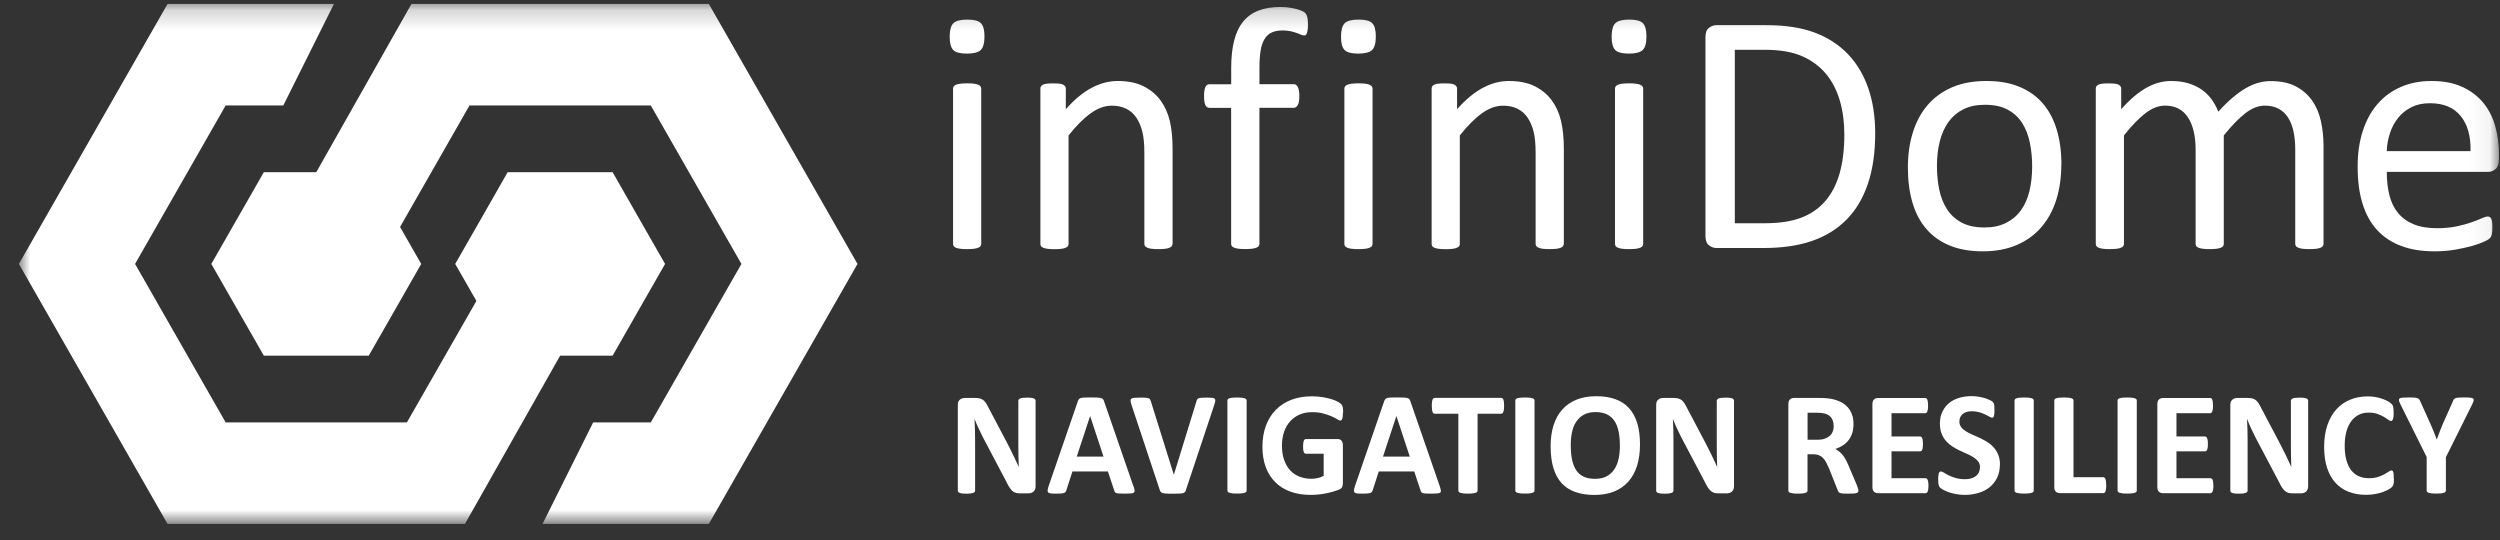 <?xml version="1.0" encoding="UTF-8"?> <svg xmlns="http://www.w3.org/2000/svg" width="125" height="27" viewBox="0 0 125 27" fill="none"><rect x="0" y="0" width="125" height="27" fill="#333333" stroke="none"/><mask id="mask0_271_38" style="mask-type:luminance" maskUnits="userSpaceOnUse" x="0" y="0" width="125" height="27"><path d="M124.945 0.197H0.945V26.197H124.945V0.197Z" fill="white"></path></mask><g mask="url(#mask0_271_38)"><path fill-rule="evenodd" clip-rule="evenodd" d="M31.941 10.904L30.631 8.609H28.006H25.383L24.073 10.904L22.761 13.196L23.82 15.047L20.345 21.121H11.283L6.753 13.196L11.283 5.273H14.165L16.697 0.197H8.378L0.945 13.196L8.378 26.197H23.247L28.006 17.783H30.631L31.941 15.491L33.254 13.196L31.941 10.904Z" fill="white"></path><path fill-rule="evenodd" clip-rule="evenodd" d="M35.442 0.197H20.573L15.814 8.609H13.192L11.879 10.904L10.566 13.196L11.879 15.491L13.192 17.783H15.814H18.437L19.75 15.491L21.06 13.196L20.003 11.348L23.475 5.273H32.54L37.071 13.196L32.54 21.121H29.658L27.126 26.197H35.442L42.875 13.196L35.442 0.197Z" fill="white"></path><path d="M49.224 1.82C49.224 2.152 49.162 2.38 49.038 2.5C48.913 2.62 48.683 2.68 48.346 2.68C48.01 2.68 47.79 2.623 47.668 2.505C47.547 2.387 47.484 2.165 47.484 1.838C47.484 1.512 47.547 1.279 47.671 1.159C47.795 1.039 48.026 0.979 48.362 0.979C48.699 0.979 48.919 1.036 49.04 1.154C49.162 1.271 49.224 1.493 49.224 1.82ZM49.061 12.187C49.061 12.234 49.051 12.27 49.028 12.304C49.004 12.336 48.968 12.362 48.916 12.385C48.864 12.409 48.794 12.425 48.704 12.438C48.613 12.448 48.497 12.456 48.354 12.456C48.212 12.456 48.103 12.451 48.013 12.438C47.922 12.427 47.849 12.409 47.795 12.385C47.741 12.362 47.704 12.336 47.684 12.304C47.663 12.273 47.653 12.234 47.653 12.187V4.437C47.653 4.397 47.663 4.358 47.684 4.324C47.704 4.29 47.741 4.262 47.795 4.238C47.849 4.214 47.922 4.199 48.013 4.186C48.103 4.175 48.217 4.167 48.354 4.167C48.492 4.167 48.613 4.173 48.704 4.186C48.794 4.196 48.867 4.214 48.916 4.238C48.968 4.262 49.004 4.29 49.028 4.324C49.051 4.358 49.061 4.395 49.061 4.437V12.187Z" fill="white"></path><path d="M58.624 12.187C58.624 12.234 58.614 12.27 58.59 12.304C58.567 12.336 58.531 12.362 58.479 12.385C58.427 12.409 58.358 12.425 58.267 12.438C58.176 12.448 58.062 12.456 57.925 12.456C57.788 12.456 57.666 12.451 57.576 12.438C57.485 12.427 57.413 12.409 57.363 12.385C57.312 12.362 57.275 12.336 57.252 12.304C57.229 12.273 57.218 12.234 57.218 12.187V7.649C57.218 7.207 57.185 6.852 57.117 6.583C57.05 6.313 56.949 6.081 56.82 5.885C56.688 5.689 56.519 5.54 56.312 5.438C56.105 5.333 55.864 5.284 55.592 5.284C55.24 5.284 54.888 5.409 54.536 5.663C54.184 5.916 53.814 6.285 53.428 6.773V12.189C53.428 12.236 53.418 12.273 53.394 12.307C53.371 12.338 53.335 12.364 53.283 12.388C53.231 12.412 53.161 12.427 53.071 12.44C52.98 12.451 52.864 12.459 52.721 12.459C52.579 12.459 52.47 12.453 52.379 12.44C52.289 12.43 52.216 12.412 52.162 12.388C52.108 12.364 52.071 12.338 52.051 12.307C52.03 12.276 52.02 12.236 52.02 12.189V4.437C52.02 4.39 52.027 4.353 52.045 4.322C52.063 4.29 52.097 4.262 52.146 4.235C52.198 4.209 52.263 4.194 52.343 4.183C52.423 4.173 52.527 4.17 52.659 4.17C52.791 4.17 52.887 4.175 52.97 4.183C53.053 4.191 53.115 4.209 53.161 4.235C53.208 4.262 53.239 4.29 53.26 4.322C53.28 4.353 53.291 4.392 53.291 4.437V5.461C53.723 4.972 54.153 4.617 54.583 4.39C55.013 4.162 55.445 4.05 55.882 4.05C56.395 4.05 56.825 4.136 57.174 4.311C57.524 4.486 57.806 4.722 58.023 5.014C58.238 5.307 58.394 5.649 58.49 6.044C58.583 6.439 58.629 6.909 58.629 7.461V12.187H58.624Z" fill="white"></path><path d="M65.397 1.25C65.397 1.36 65.392 1.446 65.379 1.512C65.368 1.577 65.355 1.632 65.34 1.671C65.324 1.71 65.306 1.739 65.285 1.752C65.262 1.765 65.234 1.773 65.2 1.773C65.161 1.773 65.109 1.76 65.05 1.734C64.99 1.708 64.918 1.679 64.832 1.648C64.747 1.616 64.646 1.588 64.529 1.561C64.413 1.535 64.278 1.522 64.126 1.522C63.916 1.522 63.735 1.556 63.587 1.624C63.439 1.692 63.32 1.799 63.23 1.948C63.139 2.095 63.074 2.283 63.033 2.516C62.994 2.748 62.973 3.03 62.973 3.365V4.209H64.687C64.734 4.209 64.77 4.22 64.801 4.241C64.832 4.262 64.861 4.296 64.887 4.345C64.913 4.395 64.933 4.455 64.946 4.531C64.959 4.604 64.967 4.698 64.967 4.805C64.967 5.012 64.941 5.161 64.889 5.252C64.838 5.344 64.77 5.391 64.685 5.391H62.971V12.184C62.971 12.231 62.961 12.268 62.937 12.302C62.914 12.333 62.875 12.359 62.823 12.383C62.769 12.406 62.696 12.422 62.606 12.435C62.515 12.445 62.401 12.453 62.264 12.453C62.127 12.453 62.013 12.448 61.922 12.435C61.832 12.425 61.759 12.406 61.705 12.383C61.65 12.359 61.612 12.333 61.591 12.302C61.568 12.27 61.557 12.231 61.557 12.184V5.393H60.475C60.384 5.393 60.315 5.346 60.27 5.255C60.224 5.163 60.203 5.014 60.203 4.808C60.203 4.698 60.208 4.607 60.221 4.533C60.232 4.46 60.25 4.397 60.273 4.348C60.296 4.298 60.325 4.264 60.358 4.243C60.392 4.222 60.431 4.212 60.478 4.212H61.56V3.412C61.56 2.874 61.609 2.408 61.71 2.022C61.808 1.635 61.961 1.316 62.166 1.07C62.37 0.824 62.627 0.641 62.937 0.524C63.248 0.406 63.613 0.349 64.032 0.349C64.232 0.349 64.426 0.367 64.612 0.404C64.799 0.44 64.946 0.482 65.047 0.524C65.148 0.566 65.218 0.605 65.252 0.639C65.285 0.673 65.314 0.717 65.337 0.772C65.361 0.827 65.376 0.892 65.384 0.971C65.392 1.049 65.397 1.141 65.397 1.25Z" fill="white"></path><path d="M68.791 1.82C68.791 2.152 68.728 2.38 68.604 2.5C68.48 2.62 68.249 2.68 67.913 2.68C67.576 2.68 67.356 2.623 67.235 2.505C67.113 2.387 67.051 2.165 67.051 1.838C67.051 1.512 67.113 1.279 67.237 1.159C67.362 1.039 67.592 0.979 67.928 0.979C68.265 0.979 68.485 1.036 68.607 1.154C68.728 1.271 68.791 1.493 68.791 1.82ZM68.627 12.187C68.627 12.234 68.617 12.27 68.594 12.304C68.571 12.336 68.534 12.362 68.483 12.385C68.431 12.409 68.361 12.425 68.27 12.438C68.18 12.448 68.063 12.456 67.921 12.456C67.778 12.456 67.67 12.451 67.579 12.438C67.488 12.427 67.416 12.409 67.362 12.385C67.307 12.362 67.271 12.336 67.25 12.304C67.229 12.273 67.219 12.234 67.219 12.187V4.437C67.219 4.397 67.229 4.358 67.25 4.324C67.271 4.29 67.307 4.262 67.362 4.238C67.416 4.214 67.488 4.199 67.579 4.186C67.67 4.175 67.784 4.167 67.921 4.167C68.058 4.167 68.18 4.173 68.27 4.186C68.361 4.196 68.433 4.214 68.483 4.238C68.534 4.262 68.571 4.29 68.594 4.324C68.617 4.358 68.627 4.395 68.627 4.437V12.187Z" fill="white"></path><path d="M78.187 12.187C78.187 12.234 78.176 12.27 78.153 12.304C78.13 12.336 78.094 12.362 78.042 12.385C77.99 12.409 77.92 12.425 77.829 12.438C77.739 12.448 77.625 12.456 77.488 12.456C77.35 12.456 77.229 12.451 77.138 12.438C77.047 12.427 76.975 12.409 76.926 12.385C76.874 12.362 76.838 12.336 76.814 12.304C76.791 12.273 76.781 12.234 76.781 12.187V7.649C76.781 7.207 76.747 6.852 76.68 6.583C76.613 6.313 76.512 6.081 76.382 5.885C76.25 5.689 76.082 5.54 75.875 5.438C75.668 5.333 75.427 5.284 75.155 5.284C74.803 5.284 74.451 5.409 74.099 5.663C73.746 5.916 73.376 6.285 72.99 6.773V12.189C72.99 12.236 72.98 12.273 72.957 12.307C72.933 12.338 72.897 12.364 72.846 12.388C72.794 12.412 72.724 12.427 72.633 12.44C72.543 12.451 72.426 12.459 72.284 12.459C72.141 12.459 72.032 12.453 71.942 12.44C71.851 12.43 71.779 12.412 71.724 12.388C71.67 12.364 71.634 12.338 71.613 12.307C71.592 12.276 71.582 12.236 71.582 12.189V4.437C71.582 4.39 71.59 4.353 71.608 4.322C71.626 4.29 71.66 4.262 71.709 4.235C71.761 4.209 71.825 4.194 71.906 4.183C71.986 4.173 72.09 4.17 72.222 4.17C72.354 4.17 72.449 4.175 72.532 4.183C72.615 4.191 72.677 4.209 72.724 4.235C72.77 4.262 72.802 4.29 72.822 4.322C72.843 4.353 72.853 4.392 72.853 4.437V5.461C73.286 4.972 73.715 4.617 74.145 4.39C74.575 4.162 75.007 4.05 75.445 4.05C75.957 4.05 76.387 4.136 76.737 4.311C77.086 4.486 77.369 4.722 77.586 5.014C77.801 5.307 77.956 5.649 78.052 6.044C78.145 6.439 78.192 6.909 78.192 7.461V12.187H78.187Z" fill="white"></path><path d="M82.322 1.82C82.322 2.152 82.26 2.38 82.135 2.5C82.011 2.62 81.781 2.68 81.444 2.68C81.108 2.68 80.888 2.623 80.766 2.505C80.644 2.387 80.582 2.165 80.582 1.838C80.582 1.512 80.644 1.279 80.768 1.159C80.893 1.039 81.123 0.979 81.46 0.979C81.796 0.979 82.016 1.036 82.138 1.154C82.26 1.271 82.322 1.493 82.322 1.82ZM82.159 12.187C82.159 12.234 82.148 12.27 82.125 12.304C82.102 12.336 82.066 12.362 82.014 12.385C81.962 12.409 81.892 12.425 81.802 12.438C81.711 12.448 81.594 12.456 81.452 12.456C81.31 12.456 81.201 12.451 81.11 12.438C81.02 12.427 80.947 12.409 80.893 12.385C80.838 12.362 80.802 12.336 80.781 12.304C80.761 12.273 80.75 12.234 80.75 12.187V4.437C80.75 4.397 80.761 4.358 80.781 4.324C80.802 4.29 80.838 4.262 80.893 4.238C80.947 4.214 81.02 4.199 81.11 4.186C81.201 4.175 81.315 4.167 81.452 4.167C81.589 4.167 81.711 4.173 81.802 4.186C81.892 4.196 81.965 4.214 82.014 4.238C82.066 4.262 82.102 4.29 82.125 4.324C82.148 4.358 82.159 4.395 82.159 4.437V12.187Z" fill="white"></path><path d="M93.76 6.666C93.76 7.63 93.639 8.472 93.393 9.193C93.149 9.915 92.792 10.511 92.323 10.984C91.855 11.457 91.277 11.812 90.597 12.048C89.916 12.283 89.1 12.401 88.158 12.401H85.82C85.69 12.401 85.566 12.356 85.45 12.267C85.333 12.178 85.273 12.022 85.273 11.797V1.862C85.273 1.637 85.33 1.483 85.45 1.391C85.566 1.302 85.69 1.258 85.82 1.258H88.318C89.273 1.258 90.081 1.383 90.739 1.632C91.399 1.88 91.951 2.241 92.398 2.708C92.844 3.176 93.183 3.744 93.413 4.41C93.644 5.077 93.76 5.827 93.76 6.666ZM92.217 6.726C92.217 6.122 92.145 5.563 91.995 5.043C91.844 4.523 91.614 4.073 91.301 3.694C90.985 3.315 90.586 3.02 90.102 2.808C89.618 2.596 88.996 2.489 88.235 2.489H86.741V11.162H88.251C88.955 11.162 89.551 11.073 90.032 10.895C90.516 10.717 90.92 10.445 91.244 10.077C91.567 9.711 91.811 9.248 91.974 8.694C92.134 8.14 92.217 7.484 92.217 6.726Z" fill="white"></path><path d="M103.066 8.227C103.066 8.859 102.983 9.44 102.82 9.97C102.654 10.501 102.408 10.958 102.082 11.342C101.756 11.727 101.347 12.027 100.855 12.242C100.363 12.456 99.793 12.566 99.146 12.566C98.499 12.566 97.966 12.472 97.497 12.281C97.028 12.093 96.637 11.816 96.324 11.455C96.011 11.094 95.778 10.655 95.625 10.137C95.472 9.62 95.394 9.034 95.394 8.381C95.394 7.728 95.475 7.168 95.638 6.638C95.801 6.107 96.044 5.649 96.371 5.265C96.697 4.881 97.106 4.583 97.595 4.369C98.085 4.157 98.657 4.05 99.309 4.05C99.962 4.05 100.49 4.144 100.958 4.335C101.427 4.526 101.818 4.8 102.131 5.161C102.445 5.521 102.678 5.961 102.835 6.478C102.991 6.996 103.071 7.579 103.071 8.227H103.066ZM101.608 8.321C101.608 7.903 101.569 7.505 101.492 7.132C101.414 6.758 101.287 6.431 101.109 6.151C100.93 5.869 100.689 5.647 100.386 5.485C100.083 5.32 99.703 5.239 99.25 5.239C98.83 5.239 98.47 5.312 98.17 5.464C97.87 5.613 97.621 5.825 97.424 6.096C97.23 6.368 97.085 6.692 96.989 7.066C96.894 7.44 96.847 7.848 96.847 8.289C96.847 8.731 96.886 9.113 96.963 9.487C97.041 9.86 97.171 10.184 97.352 10.464C97.533 10.741 97.774 10.963 98.079 11.128C98.382 11.29 98.763 11.374 99.216 11.374C99.63 11.374 99.987 11.301 100.293 11.149C100.599 10.997 100.847 10.791 101.041 10.522C101.235 10.252 101.38 9.931 101.471 9.557C101.562 9.183 101.608 8.773 101.608 8.326V8.321Z" fill="white"></path><path d="M116.176 12.187C116.176 12.234 116.165 12.27 116.142 12.304C116.119 12.336 116.082 12.362 116.031 12.385C115.979 12.409 115.909 12.425 115.818 12.438C115.728 12.448 115.614 12.456 115.477 12.456C115.339 12.456 115.218 12.451 115.127 12.438C115.037 12.427 114.964 12.409 114.91 12.385C114.855 12.362 114.816 12.336 114.796 12.304C114.772 12.273 114.762 12.234 114.762 12.187V7.477C114.762 7.15 114.734 6.852 114.677 6.58C114.62 6.311 114.529 6.078 114.405 5.882C114.281 5.686 114.12 5.537 113.926 5.435C113.732 5.331 113.504 5.281 113.245 5.281C112.921 5.281 112.595 5.406 112.269 5.66C111.943 5.913 111.583 6.282 111.189 6.771V12.187C111.189 12.234 111.179 12.27 111.156 12.304C111.132 12.336 111.093 12.362 111.042 12.385C110.987 12.409 110.915 12.425 110.824 12.438C110.734 12.448 110.62 12.456 110.482 12.456C110.345 12.456 110.239 12.451 110.146 12.438C110.053 12.427 109.978 12.409 109.923 12.385C109.869 12.362 109.833 12.336 109.812 12.304C109.791 12.273 109.781 12.234 109.781 12.187V7.477C109.781 7.15 109.75 6.852 109.688 6.58C109.625 6.308 109.532 6.078 109.405 5.882C109.281 5.686 109.123 5.537 108.932 5.435C108.74 5.331 108.515 5.281 108.253 5.281C107.93 5.281 107.603 5.406 107.272 5.66C106.943 5.913 106.583 6.282 106.198 6.771V12.187C106.198 12.234 106.187 12.27 106.164 12.304C106.141 12.336 106.104 12.362 106.053 12.385C106.001 12.409 105.931 12.425 105.84 12.438C105.75 12.448 105.633 12.456 105.491 12.456C105.348 12.456 105.24 12.451 105.149 12.438C105.058 12.427 104.986 12.409 104.931 12.385C104.877 12.362 104.841 12.336 104.82 12.304C104.799 12.273 104.789 12.234 104.789 12.187V4.437C104.789 4.39 104.797 4.353 104.815 4.322C104.833 4.29 104.867 4.262 104.916 4.235C104.968 4.209 105.032 4.194 105.113 4.183C105.193 4.173 105.297 4.17 105.429 4.17C105.561 4.17 105.656 4.175 105.739 4.183C105.822 4.191 105.884 4.209 105.931 4.235C105.977 4.262 106.009 4.29 106.029 4.322C106.05 4.353 106.06 4.392 106.06 4.437V5.461C106.493 4.972 106.912 4.617 107.319 4.39C107.725 4.162 108.137 4.05 108.551 4.05C108.869 4.05 109.154 4.086 109.408 4.162C109.662 4.238 109.884 4.343 110.078 4.476C110.273 4.612 110.436 4.771 110.573 4.959C110.71 5.145 110.824 5.354 110.915 5.584C111.171 5.302 111.414 5.064 111.645 4.871C111.875 4.675 112.098 4.518 112.31 4.397C112.523 4.277 112.73 4.191 112.932 4.136C113.134 4.081 113.336 4.055 113.54 4.055C114.035 4.055 114.449 4.141 114.785 4.316C115.122 4.492 115.391 4.727 115.601 5.02C115.808 5.312 115.956 5.655 116.044 6.049C116.132 6.444 116.176 6.857 116.176 7.294V12.192V12.187Z" fill="white"></path><path d="M124.943 7.976C124.943 8.201 124.886 8.36 124.775 8.454C124.664 8.548 124.537 8.595 124.394 8.595H119.34C119.34 9.027 119.382 9.413 119.47 9.758C119.555 10.104 119.698 10.399 119.9 10.645C120.099 10.89 120.361 11.081 120.679 11.212C121 11.345 121.391 11.41 121.852 11.41C122.217 11.41 122.543 11.379 122.828 11.319C123.113 11.259 123.361 11.191 123.568 11.118C123.778 11.044 123.949 10.976 124.084 10.916C124.218 10.856 124.319 10.825 124.389 10.825C124.428 10.825 124.464 10.835 124.495 10.856C124.526 10.877 124.552 10.906 124.568 10.948C124.586 10.987 124.599 11.044 124.607 11.115C124.614 11.186 124.62 11.274 124.62 11.376C124.62 11.452 124.617 11.515 124.612 11.57C124.607 11.625 124.599 11.674 124.591 11.716C124.583 11.758 124.568 11.797 124.55 11.834C124.529 11.868 124.503 11.902 124.472 11.933C124.441 11.965 124.348 12.017 124.195 12.087C124.042 12.158 123.843 12.229 123.597 12.299C123.353 12.367 123.069 12.43 122.748 12.485C122.427 12.54 122.085 12.566 121.72 12.566C121.088 12.566 120.537 12.477 120.06 12.299C119.586 12.121 119.185 11.857 118.861 11.507C118.538 11.157 118.292 10.718 118.129 10.19C117.963 9.662 117.883 9.047 117.883 8.347C117.883 7.646 117.968 7.082 118.139 6.551C118.31 6.021 118.556 5.568 118.877 5.2C119.198 4.829 119.586 4.546 120.042 4.348C120.498 4.149 121.005 4.05 121.57 4.05C122.173 4.05 122.685 4.147 123.11 4.343C123.535 4.539 123.882 4.8 124.156 5.129C124.428 5.459 124.63 5.846 124.757 6.292C124.884 6.737 124.948 7.213 124.948 7.717V7.976H124.943ZM123.527 7.555C123.545 6.81 123.379 6.225 123.032 5.798C122.685 5.372 122.173 5.161 121.492 5.161C121.142 5.161 120.837 5.226 120.573 5.359C120.309 5.493 120.089 5.665 119.913 5.885C119.737 6.104 119.597 6.358 119.501 6.648C119.403 6.938 119.348 7.241 119.338 7.558H123.524L123.527 7.555Z" fill="white"></path><path d="M51.779 24.32C51.779 24.378 51.769 24.427 51.751 24.472C51.733 24.516 51.704 24.553 51.673 24.581C51.64 24.61 51.601 24.634 51.557 24.647C51.513 24.66 51.466 24.668 51.419 24.668H51.01C50.925 24.668 50.852 24.66 50.79 24.642C50.728 24.623 50.671 24.592 50.62 24.548C50.568 24.503 50.516 24.44 50.469 24.365C50.42 24.286 50.366 24.187 50.306 24.064L49.131 21.837C49.063 21.704 48.994 21.562 48.924 21.408C48.854 21.254 48.789 21.105 48.735 20.961H48.727C48.737 21.139 48.745 21.314 48.748 21.489C48.753 21.665 48.755 21.845 48.755 22.033V24.527C48.755 24.55 48.748 24.574 48.735 24.592C48.722 24.613 48.698 24.629 48.665 24.642C48.631 24.655 48.587 24.665 48.533 24.673C48.476 24.681 48.406 24.683 48.318 24.683C48.23 24.683 48.163 24.681 48.105 24.673C48.049 24.665 48.005 24.655 47.974 24.642C47.942 24.629 47.919 24.61 47.909 24.592C47.896 24.574 47.891 24.55 47.891 24.527V20.242C47.891 20.128 47.924 20.041 47.992 19.984C48.059 19.926 48.142 19.898 48.238 19.898H48.753C48.846 19.898 48.924 19.905 48.986 19.921C49.048 19.937 49.105 19.963 49.157 20C49.206 20.036 49.252 20.088 49.297 20.154C49.34 20.219 49.385 20.3 49.431 20.394L50.35 22.135C50.405 22.239 50.456 22.344 50.508 22.446C50.56 22.548 50.612 22.65 50.658 22.752C50.708 22.854 50.754 22.953 50.801 23.052C50.847 23.152 50.891 23.248 50.935 23.348H50.938C50.93 23.175 50.925 22.998 50.922 22.809C50.92 22.624 50.917 22.446 50.917 22.276V20.041C50.917 20.018 50.925 19.994 50.938 19.976C50.953 19.955 50.977 19.939 51.01 19.924C51.044 19.908 51.088 19.898 51.145 19.892C51.202 19.887 51.272 19.882 51.36 19.882C51.443 19.882 51.513 19.884 51.567 19.892C51.621 19.9 51.666 19.908 51.697 19.924C51.728 19.939 51.748 19.955 51.761 19.976C51.774 19.994 51.779 20.018 51.779 20.041V24.325V24.32Z" fill="white"></path><path d="M56.674 24.3C56.703 24.389 56.721 24.459 56.728 24.509C56.736 24.561 56.728 24.601 56.7 24.624C56.674 24.65 56.625 24.666 56.558 24.671C56.49 24.676 56.397 24.682 56.275 24.682C56.154 24.682 56.055 24.682 55.985 24.676C55.916 24.674 55.864 24.666 55.828 24.655C55.791 24.645 55.765 24.629 55.75 24.608C55.734 24.587 55.724 24.564 55.714 24.53L55.395 23.573H53.622L53.321 24.504C53.311 24.538 53.298 24.567 53.282 24.59C53.267 24.614 53.241 24.632 53.205 24.645C53.169 24.658 53.119 24.669 53.055 24.674C52.99 24.679 52.904 24.682 52.801 24.682C52.69 24.682 52.602 24.679 52.539 24.671C52.477 24.663 52.433 24.645 52.407 24.619C52.384 24.59 52.374 24.551 52.382 24.499C52.389 24.446 52.407 24.378 52.436 24.292L53.891 20.066C53.906 20.024 53.922 19.99 53.943 19.964C53.961 19.937 53.992 19.919 54.036 19.903C54.08 19.888 54.137 19.883 54.212 19.877C54.287 19.875 54.388 19.872 54.512 19.872C54.655 19.872 54.771 19.872 54.854 19.877C54.939 19.88 55.004 19.89 55.053 19.903C55.1 19.916 55.134 19.937 55.154 19.964C55.175 19.99 55.193 20.026 55.206 20.073L56.666 24.297L56.674 24.3ZM54.507 20.805H54.505L53.837 22.831H55.175L54.507 20.805Z" fill="white"></path><path d="M59.301 24.491C59.288 24.533 59.273 24.567 59.255 24.593C59.234 24.619 59.203 24.637 59.159 24.653C59.115 24.669 59.056 24.674 58.98 24.679C58.905 24.681 58.807 24.684 58.685 24.684C58.587 24.684 58.504 24.684 58.434 24.684C58.364 24.684 58.305 24.679 58.258 24.674C58.212 24.669 58.17 24.661 58.139 24.653C58.108 24.642 58.082 24.632 58.061 24.616C58.041 24.601 58.025 24.585 58.015 24.564C58.004 24.543 57.994 24.517 57.984 24.485L56.58 20.262C56.552 20.173 56.534 20.102 56.529 20.052C56.523 20 56.534 19.961 56.565 19.937C56.596 19.911 56.648 19.896 56.72 19.89C56.793 19.885 56.896 19.88 57.026 19.88C57.137 19.88 57.225 19.88 57.287 19.888C57.349 19.893 57.398 19.901 57.432 19.914C57.466 19.927 57.489 19.945 57.502 19.969C57.515 19.992 57.528 20.024 57.541 20.06L58.691 23.735H58.693L59.819 20.078C59.83 20.037 59.84 20.003 59.855 19.977C59.871 19.951 59.894 19.93 59.931 19.916C59.967 19.901 60.016 19.893 60.083 19.888C60.148 19.883 60.239 19.88 60.353 19.88C60.467 19.88 60.552 19.883 60.614 19.89C60.676 19.898 60.718 19.916 60.741 19.943C60.764 19.971 60.772 20.011 60.762 20.063C60.754 20.115 60.733 20.183 60.705 20.269L59.296 24.496L59.301 24.491Z" fill="white"></path><path d="M62.332 24.527C62.332 24.55 62.324 24.574 62.308 24.592C62.293 24.613 62.267 24.629 62.231 24.639C62.194 24.652 62.145 24.66 62.086 24.668C62.026 24.676 61.946 24.678 61.853 24.678C61.76 24.678 61.682 24.676 61.62 24.668C61.557 24.66 61.508 24.649 61.472 24.639C61.436 24.626 61.41 24.61 61.394 24.592C61.379 24.574 61.371 24.55 61.371 24.527V20.026C61.371 20.002 61.379 19.979 61.394 19.96C61.41 19.942 61.436 19.924 61.475 19.913C61.511 19.9 61.563 19.892 61.622 19.884C61.682 19.877 61.76 19.874 61.853 19.874C61.946 19.874 62.026 19.877 62.086 19.884C62.145 19.892 62.194 19.903 62.231 19.913C62.267 19.926 62.293 19.942 62.308 19.96C62.324 19.981 62.332 20.002 62.332 20.026V24.527Z" fill="white"></path><path d="M67.147 20.634C67.147 20.705 67.144 20.768 67.137 20.82C67.132 20.872 67.121 20.912 67.111 20.943C67.1 20.974 67.088 20.995 67.069 21.008C67.054 21.021 67.036 21.027 67.012 21.027C66.981 21.027 66.93 21.006 66.86 20.961C66.79 20.917 66.697 20.87 66.58 20.817C66.464 20.765 66.324 20.718 66.163 20.674C66.003 20.629 65.814 20.608 65.599 20.608C65.371 20.608 65.164 20.648 64.98 20.729C64.796 20.81 64.638 20.922 64.506 21.068C64.374 21.215 64.273 21.39 64.203 21.596C64.133 21.803 64.097 22.028 64.097 22.276C64.097 22.548 64.133 22.788 64.206 22.995C64.278 23.201 64.377 23.377 64.506 23.515C64.636 23.654 64.791 23.761 64.972 23.831C65.153 23.902 65.353 23.939 65.573 23.939C65.679 23.939 65.785 23.925 65.891 23.902C65.995 23.878 66.093 23.842 66.184 23.792V22.686H65.291C65.247 22.686 65.213 22.658 65.19 22.603C65.166 22.548 65.153 22.454 65.153 22.32C65.153 22.253 65.156 22.195 65.164 22.148C65.172 22.101 65.179 22.064 65.192 22.036C65.205 22.007 65.218 21.986 65.236 21.973C65.254 21.96 65.273 21.952 65.296 21.952H66.891C66.93 21.952 66.963 21.96 66.994 21.973C67.025 21.986 67.051 22.007 67.075 22.033C67.098 22.059 67.116 22.093 67.126 22.13C67.139 22.169 67.144 22.211 67.144 22.26V24.158C67.144 24.231 67.132 24.297 67.106 24.351C67.08 24.406 67.028 24.451 66.948 24.482C66.867 24.514 66.772 24.547 66.655 24.581C66.539 24.615 66.417 24.644 66.293 24.67C66.168 24.694 66.041 24.712 65.912 24.725C65.785 24.738 65.656 24.744 65.526 24.744C65.148 24.744 64.812 24.689 64.514 24.579C64.216 24.469 63.962 24.312 63.758 24.103C63.553 23.894 63.393 23.643 63.284 23.345C63.175 23.047 63.121 22.707 63.121 22.331C63.121 21.954 63.181 21.591 63.297 21.28C63.414 20.969 63.579 20.705 63.794 20.488C64.009 20.271 64.266 20.104 64.568 19.989C64.871 19.874 65.208 19.816 65.581 19.816C65.785 19.816 65.972 19.829 66.14 19.858C66.308 19.887 66.453 19.921 66.58 19.96C66.707 19.999 66.811 20.044 66.893 20.091C66.976 20.138 67.033 20.177 67.067 20.214C67.1 20.248 67.124 20.297 67.137 20.36C67.152 20.423 67.157 20.514 67.157 20.637L67.147 20.634Z" fill="white"></path><path d="M71.988 24.3C72.016 24.389 72.034 24.459 72.042 24.509C72.05 24.561 72.042 24.601 72.014 24.624C71.988 24.65 71.939 24.666 71.871 24.671C71.804 24.676 71.711 24.682 71.592 24.682C71.473 24.682 71.372 24.682 71.302 24.676C71.232 24.674 71.18 24.666 71.144 24.655C71.108 24.645 71.082 24.629 71.066 24.608C71.051 24.587 71.04 24.564 71.03 24.53L70.712 23.573H68.938L68.638 24.504C68.627 24.538 68.614 24.567 68.599 24.59C68.583 24.614 68.557 24.632 68.521 24.645C68.485 24.658 68.436 24.669 68.371 24.674C68.306 24.679 68.223 24.682 68.117 24.682C68.006 24.682 67.918 24.679 67.856 24.671C67.794 24.663 67.75 24.645 67.724 24.619C67.701 24.59 67.69 24.551 67.698 24.499C67.706 24.446 67.724 24.378 67.752 24.292L69.207 20.066C69.223 20.024 69.238 19.99 69.259 19.964C69.28 19.937 69.308 19.919 69.352 19.903C69.394 19.89 69.453 19.883 69.528 19.877C69.603 19.875 69.704 19.872 69.829 19.872C69.971 19.872 70.088 19.872 70.17 19.877C70.256 19.88 70.323 19.89 70.37 19.903C70.416 19.916 70.45 19.937 70.471 19.964C70.492 19.99 70.51 20.026 70.522 20.073L71.983 24.297L71.988 24.3ZM69.821 20.805H69.818L69.15 22.831H70.489L69.821 20.805Z" fill="white"></path><path d="M75.204 20.292C75.204 20.362 75.202 20.425 75.194 20.475C75.189 20.524 75.178 20.566 75.165 20.598C75.152 20.629 75.137 20.65 75.119 20.666C75.101 20.681 75.08 20.686 75.059 20.686H73.879V24.529C73.879 24.552 73.871 24.576 73.855 24.594C73.84 24.615 73.814 24.631 73.778 24.641C73.741 24.654 73.692 24.662 73.63 24.67C73.568 24.678 73.49 24.68 73.4 24.68C73.309 24.68 73.229 24.678 73.167 24.67C73.104 24.662 73.055 24.652 73.019 24.641C72.983 24.628 72.957 24.613 72.941 24.594C72.926 24.576 72.918 24.552 72.918 24.529V20.686H71.735C71.712 20.686 71.691 20.679 71.673 20.666C71.655 20.65 71.642 20.629 71.629 20.598C71.616 20.566 71.608 20.527 71.6 20.475C71.595 20.425 71.59 20.365 71.59 20.292C71.59 20.219 71.592 20.156 71.6 20.104C71.608 20.051 71.616 20.012 71.629 19.981C71.642 19.949 71.655 19.928 71.673 19.915C71.691 19.902 71.712 19.895 71.735 19.895H75.062C75.082 19.895 75.103 19.902 75.121 19.915C75.139 19.928 75.155 19.952 75.168 19.981C75.181 20.009 75.189 20.051 75.196 20.104C75.202 20.156 75.207 20.219 75.207 20.292H75.204Z" fill="white"></path><path d="M76.726 24.527C76.726 24.55 76.718 24.574 76.703 24.592C76.687 24.613 76.661 24.629 76.625 24.639C76.589 24.652 76.54 24.66 76.48 24.668C76.421 24.676 76.34 24.678 76.247 24.678C76.154 24.678 76.076 24.676 76.014 24.668C75.952 24.66 75.903 24.649 75.867 24.639C75.83 24.626 75.805 24.61 75.789 24.592C75.773 24.574 75.766 24.55 75.766 24.527V20.026C75.766 20.002 75.773 19.979 75.789 19.96C75.805 19.942 75.83 19.924 75.869 19.913C75.905 19.9 75.957 19.892 76.017 19.884C76.076 19.877 76.154 19.874 76.247 19.874C76.34 19.874 76.421 19.877 76.48 19.884C76.54 19.892 76.589 19.903 76.625 19.913C76.661 19.926 76.687 19.942 76.703 19.96C76.718 19.981 76.726 20.002 76.726 20.026V24.527Z" fill="white"></path><path d="M82 22.221C82 22.616 81.951 22.969 81.855 23.283C81.757 23.594 81.614 23.858 81.42 24.077C81.228 24.294 80.99 24.462 80.708 24.574C80.426 24.689 80.097 24.747 79.724 24.747C79.352 24.747 79.036 24.697 78.764 24.6C78.489 24.503 78.261 24.354 78.08 24.156C77.899 23.957 77.762 23.704 77.669 23.398C77.578 23.092 77.531 22.729 77.531 22.308C77.531 21.924 77.581 21.576 77.676 21.267C77.775 20.959 77.917 20.698 78.111 20.481C78.303 20.264 78.541 20.099 78.823 19.984C79.105 19.869 79.434 19.811 79.81 19.811C80.185 19.811 80.483 19.859 80.757 19.955C81.032 20.052 81.26 20.198 81.443 20.397C81.627 20.596 81.764 20.847 81.86 21.15C81.953 21.453 82 21.811 82 22.224V22.221ZM80.993 22.274C80.993 22.023 80.975 21.795 80.933 21.592C80.892 21.388 80.827 21.21 80.734 21.064C80.641 20.917 80.516 20.805 80.361 20.724C80.206 20.645 80.012 20.604 79.779 20.604C79.546 20.604 79.346 20.648 79.188 20.737C79.03 20.826 78.903 20.946 78.805 21.095C78.707 21.244 78.639 21.419 78.598 21.62C78.557 21.819 78.538 22.033 78.538 22.256C78.538 22.517 78.557 22.75 78.598 22.956C78.639 23.163 78.702 23.34 78.795 23.489C78.888 23.636 79.012 23.748 79.168 23.826C79.323 23.905 79.52 23.941 79.755 23.941C79.991 23.941 80.188 23.897 80.346 23.808C80.504 23.719 80.63 23.599 80.729 23.447C80.827 23.296 80.894 23.118 80.936 22.914C80.977 22.71 80.996 22.496 80.996 22.268L80.993 22.274Z" fill="white"></path><path d="M86.7 24.32C86.7 24.378 86.69 24.427 86.671 24.472C86.651 24.516 86.625 24.553 86.594 24.581C86.563 24.61 86.521 24.634 86.477 24.647C86.433 24.66 86.387 24.668 86.34 24.668H85.931C85.846 24.668 85.773 24.66 85.711 24.642C85.649 24.623 85.592 24.592 85.54 24.548C85.488 24.503 85.436 24.44 85.387 24.365C85.338 24.286 85.284 24.187 85.224 24.064L84.049 21.837C83.981 21.704 83.912 21.562 83.842 21.408C83.772 21.254 83.707 21.105 83.653 20.961H83.645C83.655 21.139 83.663 21.314 83.666 21.489C83.671 21.665 83.673 21.845 83.673 22.033V24.527C83.673 24.55 83.666 24.574 83.653 24.592C83.64 24.613 83.616 24.629 83.583 24.642C83.549 24.655 83.505 24.665 83.451 24.673C83.394 24.681 83.324 24.683 83.236 24.683C83.148 24.683 83.08 24.681 83.023 24.673C82.966 24.665 82.925 24.655 82.891 24.642C82.86 24.629 82.837 24.61 82.827 24.592C82.814 24.574 82.809 24.55 82.809 24.527V20.242C82.809 20.128 82.842 20.041 82.91 19.984C82.977 19.926 83.057 19.898 83.156 19.898H83.671C83.764 19.898 83.842 19.905 83.904 19.921C83.966 19.937 84.023 19.963 84.075 20C84.124 20.036 84.17 20.088 84.214 20.154C84.258 20.219 84.302 20.3 84.349 20.394L85.268 22.135C85.323 22.239 85.374 22.344 85.426 22.446C85.478 22.548 85.53 22.65 85.579 22.752C85.628 22.854 85.675 22.953 85.721 23.052C85.768 23.152 85.812 23.248 85.856 23.348H85.859C85.851 23.175 85.846 22.998 85.843 22.809C85.84 22.624 85.838 22.446 85.838 22.276V20.041C85.838 20.018 85.846 19.994 85.859 19.976C85.874 19.955 85.897 19.939 85.931 19.924C85.965 19.908 86.011 19.898 86.066 19.892C86.123 19.887 86.192 19.882 86.281 19.882C86.363 19.882 86.433 19.884 86.488 19.892C86.545 19.898 86.586 19.908 86.617 19.924C86.648 19.939 86.669 19.955 86.682 19.976C86.695 19.994 86.7 20.018 86.7 20.041V24.325V24.32Z" fill="white"></path><path d="M92.921 24.534C92.921 24.561 92.916 24.584 92.905 24.602C92.895 24.621 92.872 24.636 92.835 24.649C92.799 24.663 92.745 24.67 92.675 24.676C92.605 24.681 92.509 24.683 92.388 24.683C92.287 24.683 92.204 24.681 92.144 24.676C92.082 24.67 92.035 24.663 91.999 24.647C91.963 24.634 91.94 24.616 91.924 24.595C91.909 24.574 91.898 24.547 91.888 24.519L91.466 23.455C91.414 23.335 91.365 23.227 91.316 23.133C91.266 23.039 91.212 22.961 91.153 22.901C91.093 22.838 91.023 22.791 90.945 22.76C90.868 22.728 90.777 22.713 90.676 22.713H90.376V24.529C90.376 24.553 90.368 24.576 90.353 24.595C90.337 24.616 90.311 24.631 90.275 24.642C90.239 24.655 90.189 24.663 90.13 24.67C90.07 24.678 89.99 24.681 89.897 24.681C89.804 24.681 89.726 24.678 89.664 24.67C89.602 24.663 89.553 24.652 89.516 24.642C89.48 24.628 89.454 24.613 89.439 24.595C89.423 24.576 89.418 24.553 89.418 24.529V20.201C89.418 20.093 89.447 20.015 89.501 19.968C89.555 19.921 89.623 19.898 89.703 19.898H90.925C91.049 19.898 91.15 19.898 91.23 19.905C91.311 19.913 91.383 19.916 91.45 19.924C91.639 19.95 91.81 19.997 91.963 20.065C92.116 20.13 92.243 20.216 92.349 20.323C92.455 20.431 92.535 20.556 92.592 20.703C92.649 20.849 92.675 21.016 92.675 21.204C92.675 21.364 92.654 21.51 92.615 21.641C92.574 21.772 92.517 21.889 92.439 21.994C92.362 22.096 92.266 22.187 92.152 22.263C92.038 22.339 91.909 22.401 91.761 22.449C91.831 22.483 91.898 22.524 91.96 22.574C92.023 22.624 92.079 22.684 92.136 22.752C92.191 22.822 92.243 22.901 92.292 22.992C92.341 23.084 92.388 23.183 92.434 23.296L92.833 24.234C92.869 24.328 92.895 24.396 92.905 24.438C92.916 24.48 92.924 24.514 92.924 24.54L92.921 24.534ZM91.683 21.301C91.683 21.144 91.647 21.011 91.577 20.904C91.507 20.797 91.391 20.718 91.23 20.676C91.181 20.663 91.127 20.655 91.065 20.648C91.002 20.64 90.917 20.637 90.808 20.637H90.379V21.988H90.868C91.005 21.988 91.124 21.973 91.225 21.939C91.326 21.905 91.412 21.858 91.481 21.798C91.549 21.738 91.6 21.667 91.634 21.583C91.668 21.5 91.686 21.406 91.686 21.304L91.683 21.301Z" fill="white"></path><path d="M96.422 24.281C96.422 24.352 96.42 24.412 96.412 24.459C96.404 24.506 96.397 24.545 96.384 24.574C96.371 24.603 96.355 24.624 96.337 24.639C96.319 24.652 96.298 24.66 96.278 24.66H93.906C93.826 24.66 93.758 24.637 93.704 24.59C93.65 24.543 93.621 24.464 93.621 24.357V20.204C93.621 20.096 93.65 20.018 93.704 19.971C93.758 19.924 93.826 19.9 93.906 19.9H96.262C96.283 19.9 96.303 19.906 96.322 19.919C96.34 19.932 96.353 19.953 96.365 19.984C96.378 20.015 96.386 20.055 96.394 20.102C96.399 20.149 96.404 20.211 96.404 20.285C96.404 20.353 96.402 20.413 96.394 20.46C96.386 20.507 96.378 20.546 96.365 20.575C96.353 20.604 96.34 20.624 96.322 20.64C96.303 20.653 96.285 20.661 96.262 20.661H94.576V21.824H96.003C96.024 21.824 96.044 21.832 96.063 21.845C96.081 21.858 96.096 21.879 96.109 21.908C96.122 21.937 96.13 21.973 96.138 22.023C96.145 22.073 96.148 22.13 96.148 22.198C96.148 22.266 96.145 22.329 96.138 22.376C96.13 22.423 96.122 22.459 96.109 22.488C96.096 22.517 96.081 22.538 96.063 22.548C96.044 22.561 96.024 22.567 96.003 22.567H94.576V23.91H96.278C96.298 23.91 96.319 23.918 96.337 23.931C96.355 23.944 96.371 23.965 96.384 23.996C96.397 24.025 96.404 24.064 96.412 24.111C96.42 24.158 96.422 24.218 96.422 24.289V24.281Z" fill="white"></path><path d="M99.994 23.231C99.994 23.482 99.947 23.701 99.854 23.889C99.761 24.078 99.636 24.237 99.478 24.363C99.321 24.488 99.137 24.585 98.924 24.647C98.712 24.71 98.487 24.744 98.246 24.744C98.083 24.744 97.933 24.731 97.793 24.702C97.653 24.676 97.529 24.642 97.423 24.606C97.317 24.566 97.226 24.527 97.153 24.485C97.081 24.444 97.029 24.407 96.998 24.376C96.967 24.344 96.944 24.297 96.931 24.237C96.918 24.177 96.91 24.091 96.91 23.978C96.91 23.902 96.91 23.837 96.918 23.788C96.923 23.735 96.931 23.693 96.941 23.662C96.952 23.631 96.967 23.607 96.985 23.594C97.003 23.581 97.024 23.573 97.05 23.573C97.084 23.573 97.133 23.594 97.195 23.633C97.257 23.675 97.337 23.72 97.433 23.767C97.531 23.816 97.645 23.861 97.783 23.9C97.92 23.939 98.073 23.96 98.251 23.96C98.368 23.96 98.471 23.947 98.565 23.918C98.658 23.889 98.735 23.85 98.8 23.798C98.865 23.746 98.914 23.683 98.948 23.607C98.981 23.531 98.999 23.448 98.999 23.354C98.999 23.246 98.971 23.152 98.912 23.076C98.852 23.001 98.777 22.93 98.684 22.87C98.591 22.81 98.484 22.752 98.365 22.7C98.246 22.648 98.124 22.59 97.998 22.533C97.871 22.475 97.749 22.407 97.63 22.331C97.511 22.256 97.405 22.167 97.311 22.062C97.218 21.958 97.141 21.835 97.084 21.691C97.024 21.55 96.996 21.378 96.996 21.179C96.996 20.951 97.037 20.75 97.123 20.578C97.208 20.405 97.319 20.261 97.462 20.146C97.604 20.031 97.772 19.948 97.964 19.89C98.158 19.833 98.363 19.807 98.578 19.807C98.689 19.807 98.8 19.814 98.914 19.833C99.025 19.851 99.132 19.875 99.227 19.903C99.326 19.932 99.411 19.966 99.486 20.003C99.561 20.039 99.611 20.071 99.636 20.094C99.66 20.118 99.678 20.139 99.686 20.157C99.693 20.175 99.701 20.196 99.706 20.225C99.712 20.253 99.717 20.288 99.719 20.332C99.722 20.376 99.722 20.429 99.722 20.491C99.722 20.562 99.722 20.622 99.717 20.672C99.714 20.721 99.706 20.761 99.699 20.795C99.691 20.826 99.678 20.849 99.662 20.865C99.647 20.881 99.626 20.886 99.598 20.886C99.569 20.886 99.528 20.868 99.471 20.834C99.411 20.8 99.341 20.763 99.256 20.721C99.17 20.68 99.072 20.643 98.961 20.612C98.849 20.58 98.725 20.562 98.593 20.562C98.49 20.562 98.396 20.575 98.319 20.601C98.241 20.627 98.176 20.661 98.124 20.708C98.073 20.755 98.034 20.808 98.008 20.873C97.982 20.936 97.969 21.004 97.969 21.077C97.969 21.181 97.998 21.273 98.055 21.351C98.112 21.43 98.189 21.498 98.285 21.558C98.381 21.618 98.49 21.675 98.611 21.728C98.733 21.78 98.857 21.837 98.984 21.895C99.111 21.955 99.235 22.02 99.357 22.096C99.478 22.172 99.587 22.261 99.68 22.366C99.776 22.47 99.851 22.593 99.911 22.734C99.97 22.875 99.999 23.043 99.999 23.233L99.994 23.231Z" fill="white"></path><path d="M101.687 24.527C101.687 24.55 101.679 24.574 101.664 24.592C101.648 24.613 101.622 24.629 101.586 24.639C101.55 24.652 101.501 24.66 101.441 24.668C101.382 24.676 101.301 24.678 101.208 24.678C101.115 24.678 101.037 24.676 100.975 24.668C100.913 24.66 100.864 24.649 100.828 24.639C100.791 24.626 100.765 24.61 100.75 24.592C100.734 24.574 100.727 24.55 100.727 24.527V20.026C100.727 20.002 100.734 19.979 100.75 19.96C100.765 19.942 100.791 19.924 100.83 19.913C100.866 19.9 100.918 19.892 100.978 19.884C101.037 19.877 101.115 19.874 101.208 19.874C101.301 19.874 101.382 19.877 101.441 19.884C101.501 19.892 101.55 19.903 101.586 19.913C101.622 19.926 101.648 19.942 101.664 19.96C101.679 19.981 101.687 20.002 101.687 20.026V24.527Z" fill="white"></path><path d="M105.312 24.255C105.312 24.328 105.309 24.391 105.301 24.44C105.296 24.49 105.286 24.532 105.273 24.566C105.26 24.6 105.244 24.623 105.226 24.637C105.208 24.652 105.187 24.657 105.161 24.657H103C102.919 24.657 102.852 24.634 102.798 24.587C102.743 24.54 102.715 24.461 102.715 24.354V20.026C102.715 20.002 102.723 19.979 102.738 19.96C102.754 19.942 102.78 19.924 102.816 19.913C102.852 19.9 102.901 19.892 102.963 19.884C103.026 19.877 103.103 19.874 103.196 19.874C103.29 19.874 103.37 19.877 103.429 19.884C103.489 19.892 103.538 19.903 103.574 19.913C103.611 19.926 103.637 19.942 103.652 19.96C103.668 19.981 103.675 20.002 103.675 20.026V23.86H105.159C105.182 23.86 105.206 23.868 105.224 23.881C105.242 23.894 105.257 23.918 105.27 23.946C105.283 23.978 105.291 24.017 105.299 24.069C105.304 24.119 105.309 24.182 105.309 24.255H105.312Z" fill="white"></path><path d="M106.839 24.527C106.839 24.55 106.832 24.574 106.816 24.592C106.801 24.613 106.775 24.629 106.738 24.639C106.702 24.652 106.653 24.66 106.593 24.668C106.534 24.676 106.454 24.678 106.36 24.678C106.267 24.678 106.19 24.676 106.127 24.668C106.065 24.66 106.016 24.649 105.98 24.639C105.944 24.626 105.918 24.61 105.902 24.592C105.887 24.574 105.879 24.55 105.879 24.527V20.026C105.879 20.002 105.887 19.979 105.902 19.96C105.918 19.942 105.944 19.924 105.982 19.913C106.019 19.9 106.07 19.892 106.13 19.884C106.19 19.877 106.267 19.874 106.36 19.874C106.454 19.874 106.534 19.877 106.593 19.884C106.653 19.892 106.702 19.903 106.738 19.913C106.775 19.926 106.801 19.942 106.816 19.96C106.832 19.981 106.839 20.002 106.839 20.026V24.527Z" fill="white"></path><path d="M110.669 24.281C110.669 24.352 110.666 24.412 110.658 24.459C110.65 24.506 110.643 24.545 110.63 24.574C110.617 24.603 110.601 24.624 110.583 24.639C110.565 24.652 110.544 24.66 110.524 24.66H108.152C108.072 24.66 108.004 24.637 107.95 24.59C107.896 24.543 107.867 24.464 107.867 24.357V20.204C107.867 20.096 107.896 20.018 107.95 19.971C108.004 19.924 108.072 19.9 108.152 19.9H110.508C110.529 19.9 110.549 19.906 110.568 19.919C110.586 19.932 110.599 19.953 110.612 19.984C110.625 20.015 110.632 20.055 110.64 20.102C110.645 20.149 110.65 20.211 110.65 20.285C110.65 20.353 110.648 20.413 110.64 20.46C110.632 20.507 110.625 20.546 110.612 20.575C110.599 20.604 110.586 20.624 110.568 20.64C110.549 20.653 110.531 20.661 110.508 20.661H108.823V21.824H110.249C110.27 21.824 110.291 21.832 110.309 21.845C110.327 21.858 110.342 21.879 110.355 21.908C110.368 21.937 110.376 21.973 110.384 22.023C110.392 22.073 110.394 22.13 110.394 22.198C110.394 22.266 110.392 22.329 110.384 22.376C110.376 22.423 110.368 22.459 110.355 22.488C110.342 22.517 110.327 22.538 110.309 22.548C110.291 22.561 110.27 22.567 110.249 22.567H108.823V23.91H110.524C110.544 23.91 110.565 23.918 110.583 23.931C110.601 23.944 110.617 23.965 110.63 23.996C110.643 24.025 110.65 24.064 110.658 24.111C110.666 24.158 110.669 24.218 110.669 24.289V24.281Z" fill="white"></path><path d="M115.407 24.32C115.407 24.378 115.397 24.427 115.378 24.472C115.358 24.516 115.332 24.553 115.301 24.581C115.27 24.61 115.228 24.634 115.184 24.647C115.14 24.66 115.094 24.668 115.047 24.668H114.638C114.553 24.668 114.48 24.66 114.418 24.642C114.356 24.623 114.299 24.592 114.247 24.548C114.195 24.503 114.144 24.44 114.094 24.365C114.045 24.286 113.991 24.187 113.931 24.064L112.756 21.837C112.688 21.704 112.619 21.562 112.549 21.408C112.479 21.254 112.414 21.105 112.36 20.961H112.352C112.362 21.139 112.37 21.314 112.373 21.489C112.378 21.665 112.38 21.845 112.38 22.033V24.527C112.38 24.55 112.373 24.574 112.36 24.592C112.347 24.613 112.323 24.629 112.29 24.642C112.256 24.655 112.212 24.665 112.158 24.673C112.101 24.681 112.031 24.683 111.943 24.683C111.855 24.683 111.787 24.681 111.731 24.673C111.674 24.665 111.632 24.655 111.598 24.642C111.567 24.629 111.544 24.61 111.534 24.592C111.521 24.574 111.516 24.55 111.516 24.527V20.242C111.516 20.128 111.549 20.041 111.617 19.984C111.684 19.926 111.764 19.898 111.863 19.898H112.378C112.471 19.898 112.549 19.905 112.611 19.921C112.673 19.937 112.73 19.963 112.782 20C112.833 20.036 112.877 20.088 112.921 20.154C112.965 20.219 113.01 20.3 113.056 20.394L113.975 22.135C114.03 22.239 114.081 22.344 114.133 22.446C114.185 22.548 114.237 22.65 114.286 22.752C114.335 22.854 114.382 22.953 114.428 23.052C114.475 23.152 114.519 23.248 114.563 23.348H114.566C114.558 23.175 114.553 22.998 114.55 22.809C114.547 22.624 114.545 22.446 114.545 22.276V20.041C114.545 20.018 114.553 19.994 114.566 19.976C114.581 19.955 114.604 19.939 114.638 19.924C114.672 19.908 114.718 19.898 114.773 19.892C114.83 19.887 114.9 19.882 114.988 19.882C115.07 19.882 115.14 19.884 115.195 19.892C115.252 19.898 115.293 19.908 115.324 19.924C115.355 19.939 115.376 19.955 115.389 19.976C115.402 19.994 115.407 20.018 115.407 20.041V24.325V24.32Z" fill="white"></path><path d="M119.697 23.939C119.697 24.002 119.697 24.051 119.692 24.096C119.687 24.14 119.682 24.177 119.676 24.205C119.669 24.237 119.658 24.263 119.648 24.284C119.635 24.305 119.617 24.331 119.588 24.36C119.56 24.388 119.511 24.425 119.433 24.469C119.355 24.514 119.262 24.556 119.151 24.598C119.039 24.639 118.913 24.671 118.77 24.699C118.628 24.726 118.475 24.741 118.309 24.741C117.986 24.741 117.693 24.692 117.434 24.59C117.175 24.49 116.953 24.339 116.771 24.137C116.59 23.936 116.45 23.688 116.352 23.387C116.254 23.087 116.207 22.739 116.207 22.342C116.207 21.944 116.261 21.576 116.368 21.262C116.474 20.948 116.624 20.684 116.815 20.47C117.007 20.256 117.237 20.094 117.507 19.984C117.776 19.874 118.071 19.819 118.395 19.819C118.527 19.819 118.654 19.83 118.775 19.853C118.897 19.874 119.008 19.903 119.112 19.94C119.216 19.976 119.309 20.015 119.392 20.062C119.474 20.11 119.531 20.149 119.565 20.183C119.599 20.217 119.619 20.243 119.632 20.266C119.645 20.287 119.653 20.316 119.661 20.35C119.669 20.384 119.674 20.426 119.676 20.47C119.679 20.517 119.682 20.575 119.682 20.643C119.682 20.716 119.682 20.779 119.674 20.831C119.666 20.883 119.661 20.925 119.648 20.956C119.635 20.988 119.622 21.011 119.604 21.027C119.586 21.043 119.568 21.048 119.544 21.048C119.508 21.048 119.461 21.027 119.405 20.983C119.348 20.941 119.275 20.891 119.187 20.839C119.099 20.787 118.993 20.739 118.869 20.695C118.744 20.651 118.599 20.63 118.428 20.63C118.242 20.63 118.074 20.669 117.926 20.745C117.779 20.823 117.654 20.933 117.551 21.077C117.447 21.22 117.37 21.393 117.315 21.597C117.261 21.801 117.235 22.031 117.235 22.284C117.235 22.564 117.263 22.807 117.32 23.011C117.377 23.215 117.46 23.385 117.564 23.518C117.67 23.651 117.797 23.751 117.947 23.813C118.097 23.879 118.265 23.91 118.452 23.91C118.623 23.91 118.77 23.889 118.894 23.85C119.019 23.811 119.125 23.764 119.213 23.717C119.301 23.669 119.373 23.622 119.433 23.583C119.49 23.544 119.534 23.523 119.565 23.523C119.588 23.523 119.609 23.528 119.625 23.539C119.64 23.549 119.65 23.568 119.661 23.599C119.671 23.63 119.679 23.669 119.682 23.722C119.687 23.774 119.689 23.845 119.689 23.933L119.697 23.939Z" fill="white"></path><path d="M122.295 22.852V24.527C122.295 24.551 122.287 24.574 122.271 24.593C122.256 24.614 122.23 24.629 122.194 24.64C122.157 24.653 122.108 24.661 122.046 24.669C121.984 24.676 121.906 24.679 121.813 24.679C121.72 24.679 121.64 24.676 121.58 24.669C121.518 24.661 121.469 24.65 121.432 24.64C121.394 24.627 121.368 24.611 121.355 24.593C121.339 24.574 121.334 24.551 121.334 24.527V22.852L120.042 20.256C119.995 20.165 119.967 20.094 119.951 20.045C119.939 19.995 119.946 19.956 119.972 19.93C120.001 19.903 120.052 19.888 120.128 19.883C120.203 19.877 120.306 19.872 120.441 19.872C120.552 19.872 120.643 19.872 120.71 19.88C120.777 19.885 120.829 19.893 120.868 19.909C120.907 19.922 120.935 19.94 120.953 19.961C120.972 19.982 120.99 20.011 121.005 20.045L121.531 21.216C121.583 21.328 121.632 21.448 121.684 21.574C121.735 21.699 121.785 21.83 121.836 21.968H121.844C121.891 21.835 121.937 21.707 121.986 21.581C122.036 21.456 122.082 21.338 122.129 21.223L122.647 20.06C122.66 20.021 122.675 19.99 122.693 19.966C122.711 19.943 122.74 19.924 122.776 19.909C122.812 19.893 122.862 19.885 122.926 19.88C122.988 19.875 123.074 19.872 123.177 19.872C123.317 19.872 123.423 19.875 123.501 19.883C123.579 19.89 123.631 19.903 123.659 19.93C123.687 19.956 123.693 19.995 123.68 20.045C123.664 20.097 123.636 20.167 123.592 20.254L122.3 22.849L122.295 22.852Z" fill="white"></path></g></svg> 